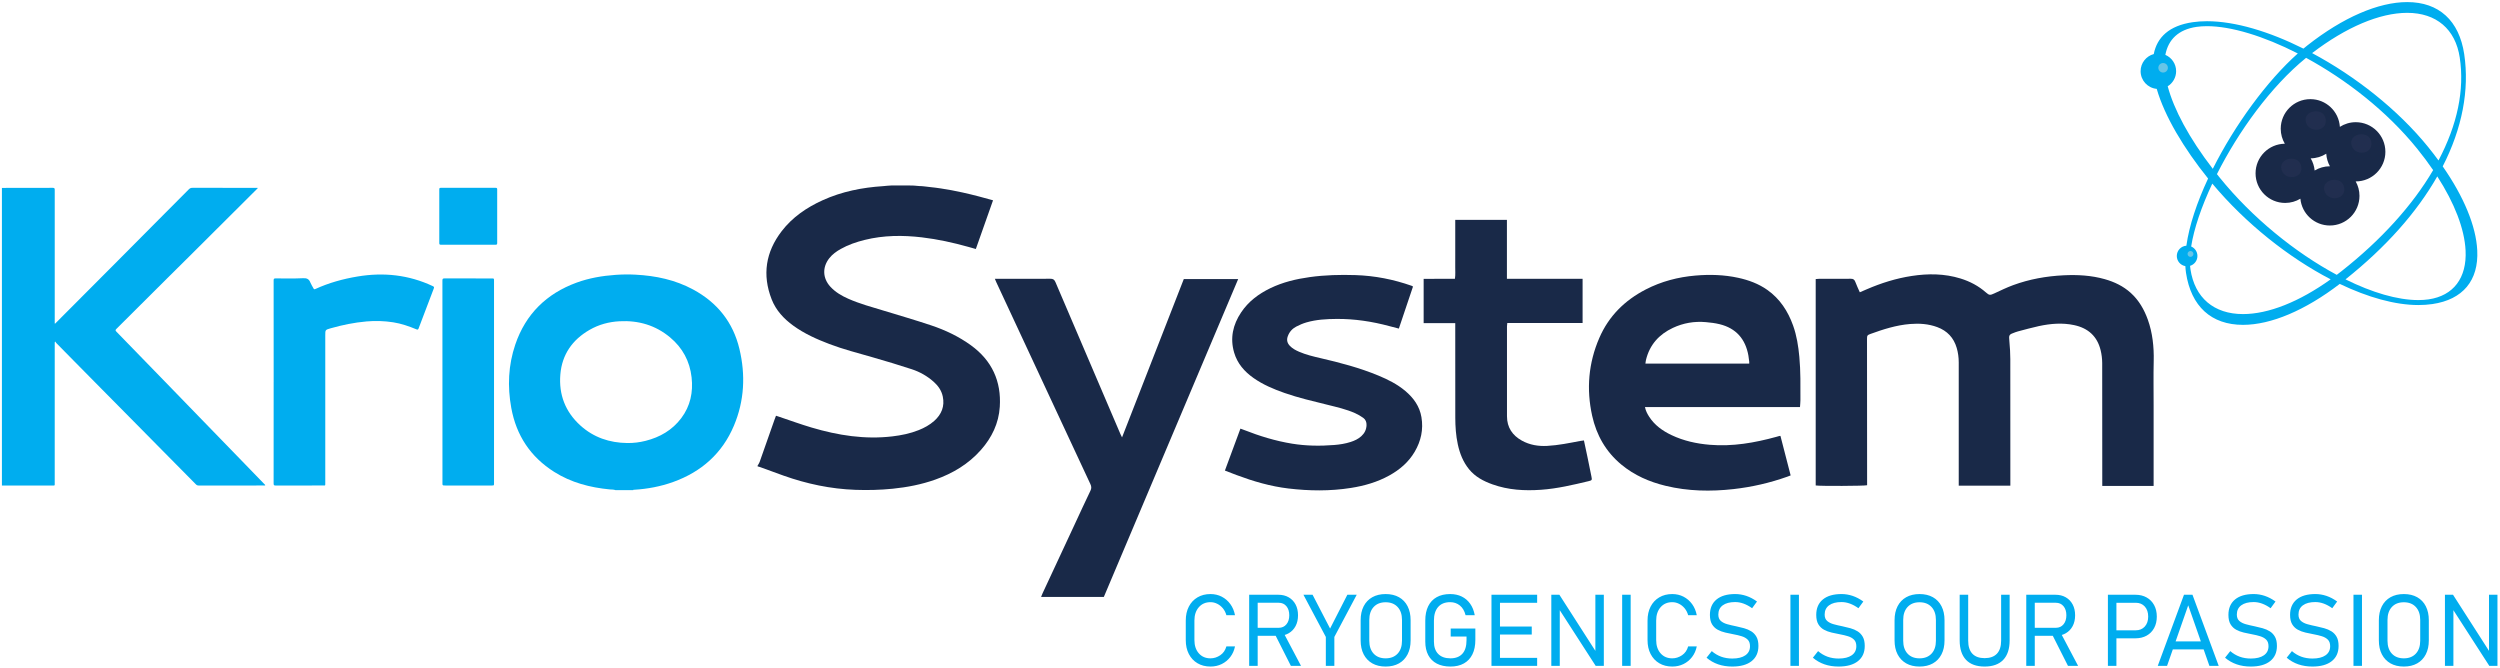 <?xml version="1.0" encoding="UTF-8" standalone="no"?>
<svg
   xmlns:dc="http://purl.org/dc/elements/1.1/"
   xmlns:cc="http://creativecommons.org/ns#"
   xmlns:rdf="http://www.w3.org/1999/02/22-rdf-syntax-ns#"
   xmlns:svg="http://www.w3.org/2000/svg"
   xmlns="http://www.w3.org/2000/svg"
   version="1.1"
   id="svg2"
   xml:space="preserve"
   width="1739.848"
   height="465.212"
   viewBox="0 0 1739.848 465.212"><defs
     id="defs6" /><g
     id="g10"
     transform="matrix(1.333,0,0,-1.333,1.333,463.879)"><path
       d="m 1275.467,0.366 v 37.116 h 4.217 l 18.785,-29.285 v 29.285 h 4.418 V 0.366 h -4.261 l -18.741,29.059 V 0.366 Z m -21.459,3.921 c 2.649,0 4.74,0.819 6.264,2.457 1.525,1.638 2.283,3.886 2.283,6.744 v 10.848 c 0,2.858 -0.758,5.105 -2.283,6.752 -1.525,1.647 -3.616,2.475 -6.264,2.475 -2.658,0 -4.74,-0.828 -6.256,-2.475 -1.516,-1.647 -2.274,-3.894 -2.274,-6.752 V 13.487 c 0,-2.858 0.758,-5.105 2.274,-6.744 1.516,-1.638 3.598,-2.457 6.256,-2.457 z m 0,-4.287 c -2.692,0 -5.01,0.549 -6.962,1.655 -1.943,1.107 -3.45,2.684 -4.505,4.722 -1.054,2.039 -1.577,4.47 -1.577,7.293 v 10.507 c 0,2.823 0.523,5.254 1.577,7.31 1.054,2.047 2.562,3.616 4.505,4.714 1.952,1.098 4.269,1.647 6.962,1.647 2.701,0 5.027,-0.549 6.979,-1.647 1.943,-1.098 3.442,-2.666 4.487,-4.714 1.054,-2.056 1.577,-4.487 1.577,-7.31 V 13.67 c 0,-2.823 -0.523,-5.254 -1.577,-7.293 -1.045,-2.039 -2.544,-3.616 -4.487,-4.722 C 1259.035,0.549 1256.708,0 1254.008,0 Z m -21.852,37.482 V 0.366 h -4.443 V 37.482 Z M 1206.305,0 c -2.692,0 -5.158,0.383 -7.397,1.159 -2.23,0.767 -4.252,1.917 -6.055,3.459 v 0 l 2.727,3.442 v 0 c 1.481,-1.29 3.119,-2.256 4.905,-2.91 1.786,-0.645 3.72,-0.967 5.82,-0.967 2.945,0 5.219,0.566 6.822,1.69 1.612,1.124 2.413,2.701 2.413,4.74 v 0.026 c 0,1.472 -0.401,2.614 -1.202,3.398 -0.793,0.793 -1.838,1.385 -3.136,1.786 -1.29,0.401 -2.692,0.74 -4.208,1.011 -1.429,0.27 -2.875,0.575 -4.33,0.906 -1.455,0.331 -2.788,0.828 -4.008,1.49 -1.211,0.662 -2.196,1.612 -2.936,2.832 -0.741,1.229 -1.107,2.858 -1.107,4.897 v 0.026 c 0,3.45 1.15,6.125 3.442,8.024 2.3,1.891 5.542,2.84 9.732,2.84 1.969,0 3.912,-0.322 5.82,-0.958 1.899,-0.645 3.764,-1.621 5.585,-2.945 v 0 l -2.553,-3.494 v 0 c -2.997,2.143 -5.942,3.215 -8.852,3.215 -2.779,0 -4.931,-0.566 -6.473,-1.699 -1.542,-1.141 -2.309,-2.744 -2.309,-4.827 v -0.026 c 0,-1.464 0.444,-2.57 1.324,-3.328 0.889,-0.758 2.03,-1.333 3.433,-1.708 1.403,-0.384 2.919,-0.741 4.531,-1.063 1.394,-0.287 2.779,-0.627 4.165,-1.011 1.377,-0.374 2.631,-0.923 3.764,-1.629 1.133,-0.706 2.03,-1.664 2.701,-2.867 0.679,-1.211 1.011,-2.779 1.011,-4.722 v -0.052 c 0,-3.415 -1.194,-6.055 -3.572,-7.929 C 1213.981,0.932 1210.627,0 1206.305,0 Z m -32.185,0 c -2.692,0 -5.158,0.383 -7.397,1.159 -2.23,0.767 -4.252,1.917 -6.055,3.459 v 0 l 2.727,3.442 v 0 c 1.481,-1.29 3.119,-2.256 4.905,-2.91 1.786,-0.645 3.72,-0.967 5.82,-0.967 2.945,0 5.219,0.566 6.822,1.69 1.612,1.124 2.413,2.701 2.413,4.74 v 0.026 c 0,1.472 -0.401,2.614 -1.202,3.398 -0.793,0.793 -1.838,1.385 -3.136,1.786 -1.29,0.401 -2.692,0.74 -4.208,1.011 -1.429,0.27 -2.875,0.575 -4.33,0.906 -1.455,0.331 -2.788,0.828 -4.008,1.49 -1.211,0.662 -2.196,1.612 -2.936,2.832 -0.741,1.229 -1.107,2.858 -1.107,4.897 v 0.026 c 0,3.45 1.15,6.125 3.442,8.024 2.3,1.891 5.541,2.84 9.732,2.84 1.969,0 3.912,-0.322 5.82,-0.958 1.899,-0.645 3.764,-1.621 5.585,-2.945 v 0 l -2.553,-3.494 v 0 c -2.997,2.143 -5.942,3.215 -8.852,3.215 -2.779,0 -4.931,-0.566 -6.473,-1.699 -1.542,-1.141 -2.309,-2.744 -2.309,-4.827 v -0.026 c 0,-1.464 0.444,-2.57 1.324,-3.328 0.889,-0.758 2.03,-1.333 3.433,-1.708 1.403,-0.384 2.919,-0.741 4.531,-1.063 1.394,-0.287 2.779,-0.627 4.165,-1.011 1.377,-0.374 2.631,-0.923 3.764,-1.629 1.133,-0.706 2.03,-1.664 2.701,-2.867 0.679,-1.211 1.01,-2.779 1.01,-4.722 v -0.052 c 0,-3.415 -1.194,-6.055 -3.572,-7.929 C 1181.796,0.932 1178.442,0 1174.12,0 Z m -39.27,13.121 h 13.182 l -6.594,18.846 z m 14.645,-4.182 h -16.107 l -2.997,-8.573 h -4.853 l 13.688,37.116 h 4.435 L 1157.348,0.366 h -4.853 z M 1099.504,0.366 v 37.116 h 2.684 1.76 9.933 c 2.23,0 4.182,-0.47 5.855,-1.42 1.681,-0.941 2.98,-2.274 3.903,-3.982 0.932,-1.716 1.394,-3.711 1.394,-5.994 0,-2.283 -0.462,-4.278 -1.394,-5.977 -0.923,-1.708 -2.222,-3.023 -3.903,-3.964 -1.673,-0.932 -3.625,-1.403 -5.855,-1.403 h -9.933 V 0.366 Z m 4.444,32.934 V 18.924 h 10.107 c 1.96,0 3.529,0.653 4.714,1.969 1.185,1.316 1.769,3.041 1.769,5.193 0,2.187 -0.584,3.929 -1.769,5.245 -1.185,1.315 -2.753,1.969 -4.714,1.969 z m -25.293,-32.934 -7.915,15.683 h -9.415 V 0.366 h -4.444 v 37.116 h 2.274 2.17 10.795 c 2.065,0 3.86,-0.444 5.402,-1.342 1.542,-0.889 2.736,-2.135 3.59,-3.738 0.845,-1.595 1.272,-3.476 1.272,-5.637 0,-2.161 -0.427,-4.043 -1.272,-5.637 -0.854,-1.603 -2.047,-2.849 -3.59,-3.738 -0.651,-0.379 -1.347,-0.677 -2.089,-0.895 l 8.51,-16.13 z m -17.33,19.865 h 11.004 c 1.664,0 2.997,0.601 3.991,1.804 1.002,1.194 1.498,2.771 1.498,4.731 0,1.978 -0.497,3.555 -1.498,4.749 -0.993,1.194 -2.326,1.786 -3.991,1.786 h -11.004 z M 1035.134,0 c -4.234,0 -7.467,1.168 -9.689,3.494 -2.222,2.335 -3.328,5.724 -3.328,10.185 v 23.803 h 4.444 V 13.496 c 0,-2.971 0.723,-5.236 2.178,-6.787 1.455,-1.542 3.59,-2.318 6.395,-2.318 2.823,0 4.966,0.776 6.43,2.318 1.464,1.551 2.195,3.816 2.195,6.787 v 23.986 h 4.444 V 13.679 c 0,-4.461 -1.115,-7.85 -3.346,-10.185 C 1042.628,1.168 1039.386,0 1035.134,0 Z m -33.971,4.287 c 2.649,0 4.74,0.819 6.265,2.457 1.525,1.638 2.283,3.886 2.283,6.744 v 10.848 c 0,2.858 -0.758,5.105 -2.283,6.752 -1.525,1.647 -3.616,2.475 -6.265,2.475 -2.658,0 -4.74,-0.828 -6.256,-2.475 -1.516,-1.647 -2.274,-3.894 -2.274,-6.752 V 13.487 c 0,-2.858 0.758,-5.105 2.274,-6.744 1.516,-1.638 3.598,-2.457 6.256,-2.457 z m 0,-4.287 c -2.692,0 -5.01,0.549 -6.962,1.655 -1.943,1.107 -3.45,2.684 -4.505,4.722 -1.054,2.039 -1.577,4.47 -1.577,7.293 v 10.507 c 0,2.823 0.523,5.254 1.577,7.31 1.054,2.047 2.562,3.616 4.505,4.714 1.952,1.098 4.269,1.647 6.962,1.647 2.701,0 5.027,-0.549 6.979,-1.647 1.943,-1.098 3.442,-2.666 4.487,-4.714 1.054,-2.056 1.577,-4.487 1.577,-7.31 V 13.67 c 0,-2.823 -0.523,-5.254 -1.577,-7.293 -1.046,-2.039 -2.544,-3.616 -4.487,-4.722 C 1006.191,0.549 1003.864,0 1001.163,0 Z m -42.239,0 c -2.692,0 -5.158,0.383 -7.397,1.159 -2.23,0.767 -4.252,1.917 -6.055,3.459 v 0 l 2.727,3.442 v 0 c 1.481,-1.29 3.119,-2.256 4.905,-2.91 1.786,-0.645 3.72,-0.967 5.82,-0.967 2.945,0 5.219,0.566 6.822,1.69 1.612,1.124 2.413,2.701 2.413,4.74 v 0.026 c 0,1.472 -0.401,2.614 -1.202,3.398 -0.793,0.793 -1.838,1.385 -3.137,1.786 -1.29,0.401 -2.692,0.74 -4.208,1.011 -1.429,0.27 -2.875,0.575 -4.33,0.906 -1.455,0.331 -2.788,0.828 -4.008,1.49 -1.211,0.662 -2.196,1.612 -2.936,2.832 -0.741,1.229 -1.107,2.858 -1.107,4.897 v 0.026 c 0,3.45 1.15,6.125 3.442,8.024 2.3,1.891 5.541,2.84 9.732,2.84 1.969,0 3.912,-0.322 5.82,-0.958 1.899,-0.645 3.764,-1.621 5.585,-2.945 v 0 l -2.553,-3.494 v 0 c -2.997,2.143 -5.942,3.215 -8.852,3.215 -2.779,0 -4.931,-0.566 -6.473,-1.699 -1.542,-1.141 -2.309,-2.744 -2.309,-4.827 v -0.026 c 0,-1.464 0.444,-2.57 1.324,-3.328 0.889,-0.758 2.03,-1.333 3.433,-1.708 1.403,-0.384 2.919,-0.741 4.531,-1.063 1.394,-0.287 2.779,-0.627 4.165,-1.011 1.377,-0.374 2.631,-0.923 3.764,-1.629 1.133,-0.706 2.03,-1.664 2.701,-2.867 0.679,-1.211 1.011,-2.779 1.011,-4.722 v -0.052 c 0,-3.415 -1.194,-6.055 -3.572,-7.929 C 966.6,0.932 963.245,0 958.924,0 Z M 938.196,37.482 V 0.366 H 933.753 V 37.482 Z M 903.415,0 c -2.692,0 -5.158,0.383 -7.397,1.159 -2.23,0.767 -4.252,1.917 -6.055,3.459 v 0 l 2.727,3.442 v 0 c 1.481,-1.29 3.119,-2.256 4.905,-2.91 1.786,-0.645 3.72,-0.967 5.82,-0.967 2.945,0 5.219,0.566 6.822,1.69 1.612,1.124 2.413,2.701 2.413,4.74 v 0.026 c 0,1.472 -0.401,2.614 -1.202,3.398 -0.793,0.793 -1.838,1.385 -3.137,1.786 -1.289,0.401 -2.692,0.74 -4.208,1.011 -1.429,0.27 -2.875,0.575 -4.33,0.906 -1.455,0.331 -2.788,0.828 -4.008,1.49 -1.211,0.662 -2.196,1.612 -2.936,2.832 -0.741,1.229 -1.107,2.858 -1.107,4.897 v 0.026 c 0,3.45 1.15,6.125 3.442,8.024 2.3,1.891 5.541,2.84 9.732,2.84 1.969,0 3.912,-0.322 5.82,-0.958 1.899,-0.645 3.764,-1.621 5.585,-2.945 v 0 l -2.553,-3.494 v 0 c -2.997,2.143 -5.942,3.215 -8.852,3.215 -2.779,0 -4.931,-0.566 -6.473,-1.699 -1.542,-1.141 -2.309,-2.744 -2.309,-4.827 v -0.026 c 0,-1.464 0.444,-2.57 1.324,-3.328 0.889,-0.758 2.03,-1.333 3.433,-1.708 1.403,-0.384 2.919,-0.741 4.531,-1.063 1.394,-0.287 2.779,-0.627 4.165,-1.011 1.377,-0.374 2.631,-0.923 3.764,-1.629 1.133,-0.706 2.03,-1.664 2.701,-2.867 0.679,-1.211 1.011,-2.779 1.011,-4.722 v -0.052 c 0,-3.415 -1.194,-6.055 -3.572,-7.929 C 911.091,0.932 907.737,0 903.415,0 Z m -31.349,0 c -2.588,0 -4.853,0.575 -6.787,1.725 -1.943,1.141 -3.45,2.753 -4.522,4.827 -1.072,2.074 -1.603,4.496 -1.603,7.275 v 10.177 c 0,2.788 0.531,5.219 1.603,7.292 1.071,2.074 2.579,3.686 4.522,4.827 1.934,1.15 4.199,1.725 6.787,1.725 2.143,0 4.104,-0.462 5.881,-1.377 1.777,-0.923 3.267,-2.204 4.47,-3.86 1.202,-1.647 2.013,-3.581 2.439,-5.794 v 0 h -4.496 v 0 c -0.374,1.359 -0.985,2.553 -1.821,3.581 -0.845,1.019 -1.829,1.812 -2.962,2.37 -1.133,0.566 -2.3,0.845 -3.511,0.845 -2.535,0 -4.574,-0.88 -6.099,-2.64 -1.533,-1.751 -2.3,-4.078 -2.3,-6.962 V 13.845 c 0,-2.893 0.767,-5.202 2.3,-6.944 1.525,-1.743 3.564,-2.614 6.099,-2.614 1.803,0 3.494,0.54 5.079,1.612 1.586,1.071 2.657,2.614 3.215,4.609 v 0 h 4.496 v 0 C 884.43,8.399 883.611,6.561 882.4,4.984 881.197,3.416 879.708,2.187 877.939,1.316 876.17,0.436 874.21,0 872.067,0 Z M 850.346,37.482 V 0.366 h -4.443 V 37.482 Z M 808.916,0.366 v 37.116 h 4.217 L 831.918,8.197 v 29.285 h 4.418 V 0.366 h -4.261 l -18.741,29.059 V 0.366 Z m -28.717,37.116 h 1.917 19.403 V 33.3 H 782.116 V 20.911 h 16.589 V 16.728 H 782.116 V 4.548 H 801.519 V 0.366 h -19.403 -1.917 -2.527 v 37.116 z m -23.812,-17.617 h 12.869 v -5.977 c 0,-2.945 -0.514,-5.445 -1.534,-7.519 -1.019,-2.065 -2.5,-3.642 -4.434,-4.731 C 761.362,0.549 759.018,0 756.256,0 c -2.771,0 -5.141,0.514 -7.11,1.534 -1.96,1.019 -3.459,2.501 -4.487,4.443 -1.028,1.952 -1.542,4.313 -1.542,7.083 v 10.944 c 0,2.936 0.505,5.436 1.525,7.51 1.019,2.065 2.501,3.633 4.435,4.713 1.926,1.08 4.269,1.621 7.031,1.621 2.274,0 4.295,-0.436 6.055,-1.298 1.769,-0.871 3.224,-2.126 4.383,-3.755 1.159,-1.638 1.96,-3.625 2.396,-5.977 h -4.792 c -0.566,2.23 -1.559,3.921 -2.988,5.071 -1.429,1.15 -3.119,1.725 -5.053,1.725 -2.71,0 -4.801,-0.837 -6.273,-2.509 -1.464,-1.673 -2.204,-4.043 -2.204,-7.092 V 13.078 c 0,-2.823 0.749,-4.992 2.248,-6.508 1.498,-1.525 3.624,-2.283 6.378,-2.283 2.692,0 4.766,0.793 6.221,2.387 1.455,1.586 2.178,3.973 2.178,7.144 v 1.865 h -8.268 z M 722.416,4.287 c 2.649,0 4.74,0.819 6.264,2.457 1.525,1.638 2.283,3.886 2.283,6.744 v 10.848 c 0,2.858 -0.758,5.105 -2.283,6.752 -1.525,1.647 -3.616,2.475 -6.264,2.475 -2.658,0 -4.74,-0.828 -6.256,-2.475 -1.516,-1.647 -2.274,-3.894 -2.274,-6.752 V 13.487 c 0,-2.858 0.758,-5.105 2.274,-6.744 1.516,-1.638 3.598,-2.457 6.256,-2.457 z m 0,-4.287 c -2.692,0 -5.01,0.549 -6.962,1.655 -1.943,1.107 -3.45,2.684 -4.505,4.722 -1.054,2.039 -1.577,4.47 -1.577,7.293 v 10.507 c 0,2.823 0.523,5.254 1.577,7.31 1.054,2.047 2.562,3.616 4.505,4.714 1.952,1.098 4.269,1.647 6.962,1.647 2.701,0 5.027,-0.549 6.979,-1.647 1.943,-1.098 3.442,-2.666 4.487,-4.714 1.054,-2.056 1.577,-4.487 1.577,-7.31 V 13.67 c 0,-2.823 -0.523,-5.254 -1.577,-7.293 C 732.836,4.339 731.338,2.762 729.395,1.655 727.443,0.549 725.117,0 722.416,0 Z M 707.325,37.482 695.642,15.457 V 0.366 h -4.443 v 15.091 l -11.693,22.026 h 4.775 l 9.14,-17.643 9.009,17.643 z M 672.945,0.366 665.03,16.049 h -9.415 V 0.366 h -4.444 v 37.116 h 2.274 2.17 10.795 c 2.065,0 3.86,-0.444 5.402,-1.342 1.542,-0.889 2.736,-2.135 3.59,-3.738 0.845,-1.595 1.272,-3.476 1.272,-5.637 0,-2.161 -0.427,-4.043 -1.272,-5.637 -0.854,-1.603 -2.047,-2.849 -3.59,-3.738 -0.651,-0.379 -1.347,-0.677 -2.089,-0.895 L 678.234,0.366 Z m -17.33,19.865 h 11.004 c 1.664,0 2.997,0.601 3.991,1.804 1.002,1.194 1.498,2.771 1.498,4.731 0,1.978 -0.497,3.555 -1.498,4.749 -0.993,1.194 -2.326,1.786 -3.991,1.786 H 655.615 Z M 630.984,0 c -2.588,0 -4.853,0.575 -6.787,1.725 -1.943,1.141 -3.45,2.753 -4.522,4.827 -1.072,2.074 -1.603,4.496 -1.603,7.275 v 10.177 c 0,2.788 0.531,5.219 1.603,7.292 1.071,2.074 2.579,3.686 4.522,4.827 1.934,1.15 4.199,1.725 6.787,1.725 2.143,0 4.104,-0.462 5.881,-1.377 1.777,-0.923 3.267,-2.204 4.47,-3.86 1.202,-1.647 2.013,-3.581 2.439,-5.794 v 0 h -4.496 v 0 c -0.374,1.359 -0.984,2.553 -1.821,3.581 -0.845,1.019 -1.829,1.812 -2.962,2.37 -1.133,0.566 -2.3,0.845 -3.511,0.845 -2.535,0 -4.574,-0.88 -6.099,-2.64 -1.533,-1.751 -2.3,-4.078 -2.3,-6.962 V 13.845 c 0,-2.893 0.767,-5.202 2.3,-6.944 1.525,-1.743 3.564,-2.614 6.099,-2.614 1.803,0 3.494,0.54 5.079,1.612 1.586,1.071 2.658,2.614 3.215,4.609 v 0 h 4.496 v 0 C 643.347,8.399 642.529,6.561 641.318,4.984 640.115,3.416 638.625,2.187 636.856,1.316 635.088,0.436 633.128,0 630.984,0"
       style="fill:#00adef;fill-opacity:1;fill-rule:nonzero;stroke:none"
       id="path12" /><path
       d="m 1266.943,191.701 c -1.692,-0.244 -3.496,-0.369 -5.378,-0.369 -10.94,9e-4 -24.193,3.961 -38.016,10.804 21.014,16.741 37.117,34.813 47.926,53.773 9.045,-14.049 14.198,-27.414 14.767,-38.648 0.729,-14.346 -6.312,-23.663 -19.299,-25.56 z m -47.959,12.801 c -21.647,11.601 -44.208,29.873 -61.137,50.805 -0.481,0.595 -0.955,1.188 -1.424,1.78 11.223,22.237 28.065,45.666 46.552,60.712 20.709,-11.251 42.002,-27.662 58.001,-47.442 3.034,-3.749 5.813,-7.485 8.333,-11.182 -10.76,-18.387 -27.255,-36.581 -47.945,-52.842 -0.794,-0.624 -1.587,-1.232 -2.38,-1.83 z m -48.936,-20.484 c -15.21,6e-4 -25.211,8.521 -27.444,23.378 -0.088,0.581 -0.15,1.189 -0.198,1.81 2.218,0.664 3.837,2.719 3.837,5.154 0,2.223 -1.348,4.129 -3.268,4.95 1.475,9.33 5.363,20.789 11.032,32.829 17.4,-20.813 39.861,-38.591 61.796,-49.977 -16.407,-11.741 -32.468,-18.143 -45.755,-18.143 z m -39.321,118.938 c 2.635,1.635 4.395,4.546 4.395,7.875 0,3.825 -2.316,7.106 -5.623,8.524 1.503,8.013 6.872,13.235 16.284,14.61 1.681,0.245 3.516,0.369 5.454,0.369 12.521,0 29.593,-5.149 47.41,-14.249 -16.166,-14.421 -32.914,-37.37 -44.381,-60.231 -12.398,16.132 -20.308,30.976 -23.538,43.104 z m 125.038,38.335 c 15.209,0 25.207,-8.52 27.44,-23.378 2.535,-16.88 -1.214,-34.934 -11.102,-53.684 -1.692,2.315 -3.479,4.64 -5.363,6.97 -15.767,19.494 -38.046,37.03 -60.62,49.077 17.745,13.566 35.313,21.015 49.646,21.015 z m 36.573,-123.974 c -0.639,12.648 -6.968,27.918 -18.032,43.82 10.131,19.749 14.022,39.95 11.22,58.605 -2.632,17.521 -13.197,27.167 -29.761,27.167 -15.05,0 -33.557,-8.03 -52.116,-22.62 -0.685,-0.538 -1.372,-1.099 -2.06,-1.671 -17.891,8.949 -35.706,14.305 -50.353,14.305 -2.611,0 -5.11,-0.172 -7.441,-0.512 -12.373,-1.807 -18.644,-7.925 -20.348,-16.637 -3.952,-1.06 -6.866,-4.657 -6.866,-8.944 0,-4.831 3.696,-8.794 8.413,-9.227 4.109,-14.239 14.088,-31.005 26.819,-46.806 -5.78,-12.368 -9.864,-24.514 -11.339,-35.075 -2.792,-0.198 -4.996,-2.52 -4.996,-5.363 0,-2.661 1.932,-4.865 4.469,-5.298 0.067,-1.196 0.167,-2.369 0.335,-3.491 2.634,-17.519 13.199,-27.169 29.764,-27.17 14.615,0 32.493,7.577 50.509,21.38 14.662,-7.015 28.899,-11.036 41.008,-11.037 2.553,0 5.031,0.171 7.357,0.512 15.897,2.32 24.216,12.287 23.416,28.063"
       style="fill:#00adef;fill-opacity:1;fill-rule:nonzero;stroke:none"
       id="path14" /><path
       d="m 0,249.894 c 6.292,0.009 12.583,0.021 18.876,0.028 2.554,0.004 5.107,-0.019 7.661,0.012 0.736,0.008 1.089,-0.236 1.035,-0.991 -0.02,-0.272 -0.001,-0.547 -0.001,-0.821 v -68.032 -1 c 0.38,-0.07 0.496,0.237 0.668,0.41 10.776,10.803 21.551,21.609 32.316,32.424 7.119,7.152 14.221,14.32 21.338,21.474 5.231,5.258 10.483,10.495 15.7,15.769 0.563,0.57 1.127,0.771 1.909,0.77 11.005,-0.021 22.009,-0.014 33.013,-0.014 h 1.006 c 0.032,-0.378 -0.267,-0.495 -0.442,-0.67 -11.775,-11.739 -23.554,-23.475 -35.338,-35.204 -3.9,-3.88 -7.822,-7.737 -11.72,-11.619 -8.745,-8.708 -17.477,-17.43 -26.232,-26.128 -0.548,-0.546 -0.643,-0.821 -0.037,-1.442 8.512,-8.718 16.991,-17.468 25.476,-26.211 5.904,-6.085 11.805,-12.17 17.709,-18.256 7.998,-8.241 15.997,-16.482 23.996,-24.726 3.385,-3.49 6.768,-6.98 10.146,-10.476 0.156,-0.161 0.415,-0.269 0.388,-0.585 -0.276,-0.17 -0.583,-0.079 -0.872,-0.08 -11.278,-0.005 -22.557,9e-4 -33.835,-0.018 -0.633,-0.001 -1.067,0.195 -1.504,0.639 -6.018,6.104 -12.054,12.188 -18.082,18.282 -4.722,4.776 -9.436,9.56 -14.158,14.338 -5.598,5.663 -11.201,11.321 -16.799,16.984 -4.83,4.885 -9.655,9.772 -14.48,14.662 -3.116,3.159 -6.229,6.32 -9.338,9.487 -0.211,0.216 -0.366,0.484 -0.616,0.821 -0.294,-0.492 -0.21,-0.823 -0.21,-1.125 -0.005,-24.289 -0.003,-48.578 -0.007,-72.867 0,-1.384 0.167,-1.204 -1.214,-1.205 C 17.934,94.518 9.512,94.521 1.092,94.52 0.728,94.52 0.364,94.502 0,94.493 Z"
       style="fill:#00adef;fill-opacity:1;fill-rule:nonzero;stroke:none"
       id="path16" /><path
       d="m 326.524,116.697 c 3.246,-0.039 6.433,0.357 9.566,1.153 7.499,1.907 13.898,5.595 18.6,11.855 4.746,6.318 6.249,13.513 5.387,21.269 -0.941,8.457 -4.726,15.446 -11.233,20.879 -7.632,6.374 -16.548,8.944 -26.406,8.421 -5.542,-0.294 -10.791,-1.709 -15.609,-4.48 -9.007,-5.18 -14.416,-12.877 -15.28,-23.305 -0.866,-10.46 2.577,-19.463 10.401,-26.573 6.941,-6.307 15.273,-9.108 24.573,-9.219 z m -6.237,-24.576 c -0.947,0.351 -1.949,0.263 -2.927,0.357 -10.309,0.998 -20.13,3.544 -28.988,9.133 -12.412,7.834 -19.829,19.053 -22.446,33.445 -2.035,11.195 -1.563,22.306 2.113,33.097 5.41,15.873 16.272,26.535 31.973,32.286 6.574,2.407 13.409,3.564 20.379,4.058 3.465,0.245 6.932,0.287 10.383,0.105 10.564,-0.55 20.753,-2.685 30.153,-7.777 12.566,-6.807 20.793,-17.061 24.119,-31.01 3.244,-13.606 2.58,-27.072 -2.862,-40.014 -6.106,-14.519 -16.998,-24.142 -31.758,-29.447 -6.556,-2.354 -13.341,-3.619 -20.286,-4.053 -0.194,-0.012 -0.439,0.096 -0.551,-0.179 z"
       style="fill:#00adef;fill-opacity:1;fill-rule:nonzero;stroke:none"
       id="path18" /><path
       d="m 141.876,148.596 c 0,17.662 0.004,35.323 -0.017,52.984 -10e-4,0.801 0.16,1.074 1.03,1.068 4.772,-0.031 9.551,-0.132 14.313,0.1 1.991,0.097 3.11,-0.413 3.82,-2.227 0.418,-1.065 1.098,-2.026 1.624,-3.051 0.232,-0.451 0.424,-0.624 0.969,-0.374 7.051,3.235 14.452,5.276 22.092,6.55 13.611,2.267 26.733,0.867 39.289,-5.05 0.66,-0.31 0.714,-0.596 0.472,-1.226 -2.661,-6.94 -5.299,-13.887 -7.918,-20.843 -0.242,-0.642 -0.496,-0.738 -1.118,-0.482 -3.936,1.613 -7.928,3.026 -12.163,3.682 -4.621,0.716 -9.253,0.858 -13.898,0.45 -6.397,-0.56 -12.667,-1.843 -18.836,-3.608 -2.722,-0.78 -2.712,-0.816 -2.712,-3.635 0,-25.716 3e-4,-51.434 -9e-4,-77.151 -3e-4,-1.475 0.103,-1.259 -1.268,-1.259 -8.207,-0.005 -16.415,0.013 -24.623,-0.027 -0.911,-0.004 -1.079,0.265 -1.077,1.115 0.025,17.662 0.019,35.323 0.019,52.984"
       style="fill:#00adef;fill-opacity:1;fill-rule:nonzero;stroke:none"
       id="path20" /><path
       d="M 256.923,148.578 V 95.692 c 0,-1.171 -8e-4,-1.171 -1.176,-1.172 -8.025,0 -16.049,0 -24.072,9e-4 -1.722,0 -1.721,0 -1.676,1.674 0.008,0.334 0.004,0.669 0.004,1.004 0,34.77 0.003,69.54 -0.023,104.311 -6e-4,0.92 0.217,1.143 1.138,1.138 8.207,-0.04 16.413,-0.024 24.619,-0.024 1.186,0 1.187,-8e-4 1.187,-1.162 V 148.578 Z"
       style="fill:#00adef;fill-opacity:1;fill-rule:nonzero;stroke:none"
       id="path22" /><path
       d="m 243.389,220.237 c -4.708,0 -9.417,0.014 -14.125,-0.015 -0.69,-0.004 -0.925,0.141 -0.923,0.889 0.028,9.325 0.027,18.651 0.003,27.977 -0.002,0.689 0.182,0.851 0.859,0.85 9.508,-0.022 19.016,-0.024 28.525,8e-4 0.705,0.002 0.851,-0.215 0.851,-0.876 -0.02,-9.326 -0.021,-18.652 5e-4,-27.978 10e-4,-0.696 -0.213,-0.864 -0.881,-0.862 -4.77,0.026 -9.538,0.014 -14.308,0.014"
       style="fill:#00adef;fill-opacity:1;fill-rule:nonzero;stroke:none"
       id="path24" /><path
       d="m 1123.379,94.31 h -26.815 v 2.505 c 0,20.545 0.024,41.091 -0.036,61.636 -0.01,2.225 -0.287,4.499 -0.809,6.66 -1.767,7.287 -6.496,11.564 -13.788,13.136 -6.194,1.336 -12.337,0.806 -18.437,-0.494 -3.675,-0.783 -7.293,-1.832 -10.934,-2.77 -0.469,-0.122 -0.929,-0.281 -1.387,-0.444 -3.459,-1.238 -3.421,-1.301 -3.09,-4.933 0.275,-3.021 0.465,-6.062 0.471,-9.096 0.039,-21.336 0.02,-42.671 0.02,-64.008 v -2.062 h -26.948 v 2.167 c 0,20.729 0,41.457 0,62.186 0,2.571 -0.331,5.086 -1.053,7.55 -1.562,5.33 -4.968,8.953 -10.164,10.876 -4.591,1.7 -9.363,2.012 -14.187,1.619 -7.207,-0.587 -14.029,-2.768 -20.774,-5.218 -1.559,-0.567 -1.716,-0.871 -1.714,-2.587 0.017,-24.679 0.036,-49.358 0.054,-74.036 v -2.332 c -1.358,-0.405 -24.552,-0.499 -26.838,-0.121 v 107.76 c 0.632,0.048 1.162,0.122 1.693,0.122 5.531,0.008 11.064,-0.036 16.594,0.035 1.312,0.018 1.954,-0.426 2.4,-1.638 0.664,-1.812 1.52,-3.554 2.337,-5.422 1.281,0.552 2.446,1.052 3.609,1.556 7.555,3.269 15.359,5.716 23.507,6.966 8.561,1.311 17.069,1.257 25.436,-1.318 4.939,-1.52 9.419,-3.88 13.316,-7.305 1.738,-1.526 2.161,-1.502 4.362,-0.483 3.245,1.502 6.472,3.079 9.822,4.31 8.498,3.123 17.32,4.696 26.358,5.141 7.266,0.359 14.456,-0.031 21.489,-2.021 5.024,-1.422 9.655,-3.623 13.566,-7.173 4.248,-3.854 7.01,-8.668 8.919,-13.994 2.463,-6.866 3.232,-14.244 3.064,-21.504 -0.177,-7.677 -0.048,-15.376 -0.048,-23.059 V 94.31 Z"
       style="fill:#192948;fill-opacity:1;fill-rule:nonzero;stroke:none"
       id="path26" /><path
       d="m 476.594,251.065 c 0.757,-0.054 1.514,-0.126 2.271,-0.197 1.892,0 3.855,-0.365 5.74,-0.543 1.849,-0.175 3.694,-0.427 5.533,-0.7 3.811,-0.568 7.599,-1.287 11.361,-2.117 2.866,-0.632 5.718,-1.329 8.556,-2.072 2.403,-0.627 4.791,-1.305 7.393,-2.017 -3.008,-8.518 -5.967,-16.896 -8.979,-25.422 -1.364,0.386 -2.63,0.746 -3.897,1.1 -7.96,2.226 -16.015,4.006 -24.23,4.975 -10.02,1.181 -20.002,1.119 -29.864,-1.323 -4.373,-1.083 -8.62,-2.532 -12.566,-4.751 -2.235,-1.257 -4.306,-2.736 -5.921,-4.774 -3.743,-4.725 -3.528,-10.498 0.544,-14.927 2.605,-2.833 5.851,-4.72 9.313,-6.256 5.954,-2.642 12.233,-4.331 18.448,-6.215 8.302,-2.519 16.636,-4.952 24.863,-7.701 7.396,-2.473 14.434,-5.818 20.773,-10.416 10.913,-7.915 15.913,-18.746 15.041,-32.136 -0.56,-8.594 -4.14,-16.021 -9.826,-22.46 -6.523,-7.387 -14.679,-12.25 -23.873,-15.513 -7.19,-2.551 -14.616,-3.992 -22.198,-4.757 -6.482,-0.654 -12.97,-0.814 -19.475,-0.581 -12.912,0.462 -25.396,3.103 -37.544,7.426 -4.059,1.444 -8.096,2.953 -12.146,4.423 -0.453,0.165 -0.926,0.278 -1.388,0.415 v 0.365 c 0.354,0.614 0.812,1.192 1.046,1.849 2.598,7.322 5.16,14.658 7.736,21.988 0.255,0.725 0.539,1.44 0.834,2.223 0.702,-0.231 1.217,-0.397 1.73,-0.568 5.637,-1.885 11.226,-3.935 16.923,-5.621 13.734,-4.065 27.701,-6.289 42.079,-4.593 4.718,0.557 9.344,1.499 13.774,3.272 2.953,1.183 5.725,2.691 8.105,4.812 3.82,3.406 5.535,7.617 4.463,12.733 -0.66,3.145 -2.442,5.643 -4.826,7.752 -3.327,2.942 -7.148,5.097 -11.315,6.474 -6.793,2.246 -13.66,4.274 -20.532,6.265 -7.572,2.195 -15.226,4.123 -22.607,6.936 -6.596,2.515 -13.016,5.39 -18.766,9.566 -4.961,3.601 -9.054,7.989 -11.303,13.759 -4.986,12.789 -3.092,24.692 5.21,35.525 5.635,7.351 13.094,12.415 21.452,16.205 10.029,4.548 20.64,6.647 31.573,7.348 1.523,0.098 2.989,0.358 4.529,0.358 2.514,0.003 5.028,0.004 7.542,0.006 1.135,8e-4 2.269,0.002 3.402,-0.051 0.342,-0.017 0.683,-0.037 1.024,-0.063"
       style="fill:#192948;fill-opacity:1;fill-rule:nonzero;stroke:none"
       id="path28" /><path
       d="m 912.251,158.166 c 0,0.4 0.029,0.694 -0.005,0.98 -0.134,1.085 -0.244,2.173 -0.438,3.248 -1.554,8.627 -6.441,14.246 -15.04,16.349 -2.343,0.573 -4.774,0.857 -7.184,1.072 -5.987,0.532 -11.76,-0.45 -17.2,-3.006 -7.213,-3.389 -12.114,-8.797 -14.03,-16.673 -0.15,-0.617 -0.197,-1.259 -0.303,-1.968 h 54.199 z m 26.488,-22.704 h -80.93 c 0.409,-2.003 1.237,-3.539 2.183,-5.008 2.86,-4.44 6.981,-7.381 11.659,-9.607 6.331,-3.01 13.061,-4.482 20.016,-5.065 11.86,-0.99 23.355,1.019 34.722,4.147 0.526,0.144 1.048,0.304 1.576,0.448 0.114,0.031 0.239,0.025 0.575,0.053 1.76,-6.816 3.529,-13.666 5.329,-20.638 -0.72,-0.274 -1.267,-0.494 -1.822,-0.691 -9.078,-3.219 -18.408,-5.369 -27.975,-6.442 -11.912,-1.337 -23.767,-1.136 -35.478,1.703 -8.483,2.057 -16.339,5.47 -23.119,11.09 -8.077,6.695 -12.994,15.338 -15.237,25.483 -3.077,13.927 -1.945,27.54 3.751,40.67 4.942,11.394 13.273,19.611 24.223,25.267 8.147,4.209 16.848,6.486 25.962,7.267 7.486,0.641 14.93,0.435 22.297,-1.168 5.446,-1.187 10.622,-3.081 15.205,-6.315 6.591,-4.654 10.773,-11.102 13.463,-18.593 1.901,-5.295 2.751,-10.811 3.267,-16.389 0.694,-7.515 0.578,-15.05 0.565,-22.584 -0.002,-1.138 -0.14,-2.276 -0.23,-3.627"
       style="fill:#192948;fill-opacity:1;fill-rule:nonzero;stroke:none"
       id="path30" /><path
       d="m 518.411,202.43 h 2.134 c 8.936,0 17.873,-0.031 26.809,0.032 1.423,0.01 2.106,-0.406 2.684,-1.763 11.251,-26.42 22.565,-52.815 33.87,-79.214 0.211,-0.495 0.468,-0.97 0.891,-1.843 10.832,27.77 21.535,55.209 32.246,82.671 h 28.394 C 622.01,146.871 598.664,91.63 575.293,36.33 h -32.77 c 0.29,0.713 0.501,1.302 0.765,1.867 5.664,12.165 11.333,24.328 17.001,36.49 2.667,5.724 5.289,11.469 8.033,17.155 0.6,1.244 0.523,2.198 -0.04,3.399 -7.674,16.386 -15.301,32.795 -22.942,49.198 -8.743,18.771 -17.489,37.54 -26.23,56.311 -0.199,0.428 -0.364,0.873 -0.699,1.68"
       style="fill:#192948;fill-opacity:1;fill-rule:nonzero;stroke:none"
       id="path32" /><path
       d="m 638.506,102.323 c 2.732,7.381 5.399,14.585 8.104,21.896 0.716,-0.263 1.273,-0.455 1.82,-0.67 8.156,-3.208 16.491,-5.776 25.163,-7.187 7.301,-1.188 14.627,-1.274 21.978,-0.691 2.914,0.232 5.79,0.681 8.579,1.582 2.039,0.657 3.965,1.544 5.568,3.007 1.689,1.542 2.653,3.422 2.731,5.757 0.053,1.59 -0.471,2.932 -1.725,3.821 -1.325,0.939 -2.751,1.785 -4.233,2.446 -4.624,2.059 -9.551,3.163 -14.438,4.382 -7.536,1.881 -15.117,3.604 -22.46,6.184 -5.687,1.998 -11.224,4.322 -16.178,7.823 -4.738,3.348 -8.412,7.543 -10.08,13.224 -2.227,7.581 -0.657,14.56 3.638,20.992 3.814,5.709 9.132,9.683 15.254,12.645 6.523,3.156 13.474,4.804 20.604,5.799 7.908,1.103 15.862,1.288 23.829,1.041 10.094,-0.314 19.89,-2.248 29.41,-5.604 0.167,-0.059 0.312,-0.177 0.642,-0.369 -2.443,-7.256 -4.891,-14.531 -7.388,-21.948 -1.701,0.442 -3.272,0.835 -4.836,1.257 -9.073,2.454 -18.299,3.861 -27.707,3.783 -5.284,-0.044 -10.58,-0.318 -15.696,-1.811 -1.849,-0.538 -3.661,-1.31 -5.365,-2.21 -2.094,-1.106 -3.615,-2.813 -4.415,-5.123 -0.65,-1.873 -0.253,-3.451 1.071,-4.862 1.364,-1.451 3.08,-2.355 4.87,-3.131 3.584,-1.55 7.362,-2.453 11.151,-3.329 10.296,-2.383 20.508,-5.064 30.298,-9.129 5.01,-2.079 9.835,-4.505 14.016,-8.03 4.299,-3.627 7.455,-7.978 8.406,-13.667 1.079,-6.447 -0.226,-12.442 -3.507,-18.036 -3.196,-5.451 -7.819,-9.387 -13.288,-12.414 -6.244,-3.455 -12.989,-5.384 -19.988,-6.49 -10.883,-1.722 -21.804,-1.593 -32.702,-0.292 -9.327,1.113 -18.3,3.736 -27.081,7.026 -1.974,0.74 -3.935,1.513 -6.045,2.327"
       style="fill:#192948;fill-opacity:1;fill-rule:nonzero;stroke:none"
       id="path34" /><path
       d="m 825.946,118.052 c 0.634,-2.974 1.252,-5.81 1.841,-8.651 0.703,-3.389 1.377,-6.783 2.073,-10.174 0.376,-1.831 0.315,-2.007 -1.418,-2.422 -8.209,-1.964 -16.425,-3.916 -24.877,-4.512 -8.612,-0.606 -17.124,-0.128 -25.349,2.814 -4.692,1.678 -9.017,3.936 -12.246,7.896 -3.109,3.815 -4.835,8.245 -5.869,12.995 -0.999,4.595 -1.3,9.266 -1.315,13.942 -0.052,15.624 -0.02,31.248 -0.02,46.873 v 2.482 h -16.499 v 23.099 c 5.407,0.087 10.788,-0.005 16.324,0.055 0.351,2.149 0.124,4.197 0.166,6.229 0.041,2.005 0.009,4.012 0.009,6.018 v 6.202 6.019 6.286 h 26.978 v -30.755 h 39.509 v -23.068 h -39.312 c -0.067,-0.671 -0.165,-1.187 -0.165,-1.703 -0.008,-15.685 -0.029,-31.37 0.005,-47.055 0.013,-5.772 2.82,-9.939 7.788,-12.678 4.101,-2.262 8.561,-2.989 13.203,-2.743 5.842,0.31 11.553,1.507 17.284,2.585 0.579,0.109 1.168,0.166 1.892,0.266"
       style="fill:#192948;fill-opacity:1;fill-rule:nonzero;stroke:none"
       id="path36" /><path
       d="m 1207.443,258.972 c -0.217,2.303 -0.947,4.451 -2.062,6.348 2.987,0.035 5.765,0.921 8.116,2.421 0.151,-2.371 0.827,-4.597 1.928,-6.559 -0.015,0 -0.027,0.003 -0.041,0.003 -2.908,0 -5.618,-0.819 -7.941,-2.214 z m 36.927,9.766 c 0,8.539 -6.923,15.461 -15.463,15.461 -3.057,0 -5.9,-0.899 -8.299,-2.43 -0.515,8.073 -7.208,14.466 -15.411,14.466 -8.54,0 -15.463,-6.923 -15.463,-15.462 0,-2.853 0.787,-5.518 2.136,-7.813 -8.453,-0.1 -15.277,-6.975 -15.277,-15.453 0,-8.539 6.923,-15.461 15.462,-15.461 2.908,0 5.618,0.817 7.941,2.212 0.739,-7.852 7.343,-13.997 15.388,-13.997 8.54,0 15.462,6.923 15.462,15.463 0,2.746 -0.723,5.32 -1.979,7.554 0.014,0 0.028,-0.002 0.041,-0.002 8.54,0 15.463,6.924 15.463,15.463"
       style="fill:#192948;fill-opacity:1;fill-rule:nonzero;stroke:none"
       id="path38" /><path
       d="m 1128.327,315.099 c 1.377,0 2.492,-1.116 2.492,-2.492 0,-1.376 -1.116,-2.492 -2.492,-2.492 -1.376,0 -2.492,1.116 -2.492,2.492 0,1.377 1.116,2.492 2.492,2.492"
       style="fill:#67c5e7;fill-opacity:1;fill-rule:evenodd;stroke:none"
       id="path40" /><path
       d="m 1142.621,216.943 c 0.843,0 1.527,-0.684 1.527,-1.527 0,-0.844 -0.684,-1.528 -1.527,-1.528 -0.844,0 -1.528,0.684 -1.528,1.528 0,0.843 0.684,1.527 1.528,1.527"
       style="fill:#67c5e7;fill-opacity:1;fill-rule:evenodd;stroke:none"
       id="path42" /><path
       d="m 1213.235,285.659 c 0.824,-6.495 -8.837,-7.312 -10.365,-1.39 -1.64,6.307 9.528,8.047 10.365,1.39"
       style="fill:#212e4f;fill-opacity:1;fill-rule:nonzero;stroke:none"
       id="path44" /><path
       d="m 1200.486,260.912 c 0.824,-6.496 -8.837,-7.312 -10.365,-1.39 -1.64,6.307 9.528,8.047 10.365,1.39"
       style="fill:#212e4f;fill-opacity:1;fill-rule:nonzero;stroke:none"
       id="path46" /><path
       d="m 1222.876,249.896 c 0.824,-6.496 -8.837,-7.312 -10.365,-1.39 -1.64,6.307 9.528,8.047 10.365,1.39"
       style="fill:#212e4f;fill-opacity:1;fill-rule:nonzero;stroke:none"
       id="path48" /><path
       d="m 1237.044,273.661 c 0.824,-6.496 -8.837,-7.312 -10.365,-1.39 -1.64,6.307 9.528,8.047 10.365,1.39"
       style="fill:#212e4f;fill-opacity:1;fill-rule:nonzero;stroke:none"
       id="path50" /></g></svg>
